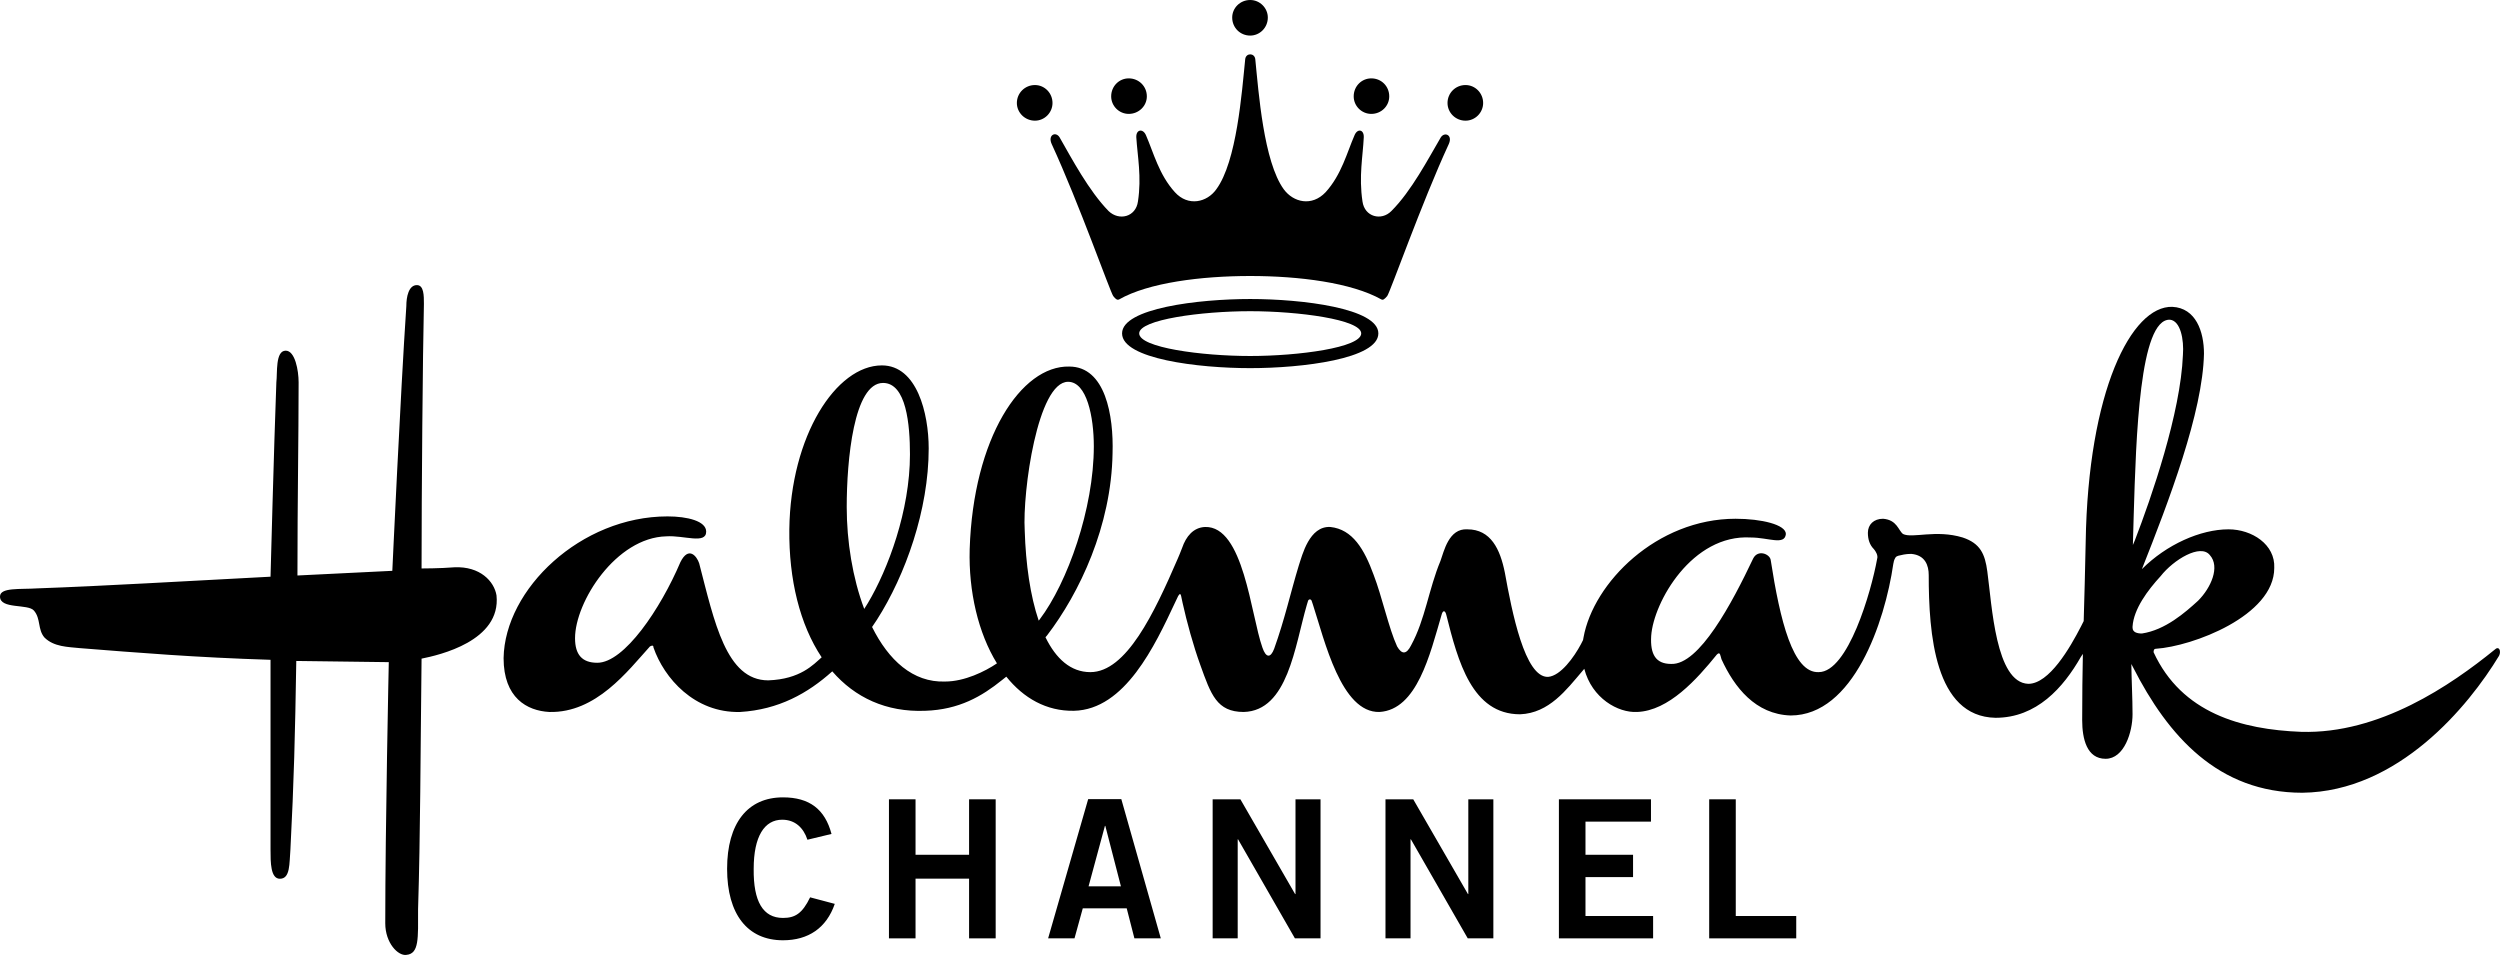 <?xml version="1.0" encoding="utf-8"?>
<!-- Generator: Adobe Illustrator 16.0.0, SVG Export Plug-In . SVG Version: 6.00 Build 0)  -->
<!DOCTYPE svg PUBLIC "-//W3C//DTD SVG 1.1//EN" "http://www.w3.org/Graphics/SVG/1.1/DTD/svg11.dtd">
<svg version="1.1" id="Layer_1" xmlns="http://www.w3.org/2000/svg" xmlns:xlink="http://www.w3.org/1999/xlink" x="0px" y="0px"
	 width="1000.301px" height="382.097px" viewBox="0 0 1000.301 382.097" enable-background="new 0 0 1000.301 382.097"
	 xml:space="preserve">
<g>
	<path d="M168.677,263.535c7.032-1.415,31.868-7.043,29.986-25.307c-0.93-5.616-6.561-11.718-16.867-11.241
		c-5.626,0.466-13.119,0.466-13.119,0.466c0-30.452,0.474-85.728,0.939-105.882c0-3.276,0-7.496-2.805-7.496
		c-3.295,0-4.229,4.675-4.229,8.429c-2.329,34.671-5.605,105.893-5.605,105.893l-37.962,1.869c0-29.982,0.469-55.288,0.469-77.303
		c0-4.686-1.408-12.652-5.158-12.652c-4.212,0-3.285,8.905-3.749,12.652c-0.94,24.825-2.334,77.784-2.334,77.784
		c-36.082,1.866-66.538,3.727-93.252,4.668C7.964,235.882,0,234.952,0,238.69c0,5.165,11.244,2.813,13.587,5.628
		c2.813,3.293,1.403,7.502,4.207,10.77c3.759,3.745,9.38,3.745,14.06,4.232c23.431,1.855,46.388,3.744,76.389,4.681v75.902
		c0,5.154,0,11.704,3.746,11.704c4.212,0,3.744-6.082,4.212-11.704c1.404-27.177,1.875-45.926,2.346-75.442l37.011,0.477
		c0,0-1.409,66.039-1.409,104.48c0,7.95,5.161,13.121,8.433,12.65c5.167-0.468,4.696-6.575,4.696-18.284
		C168.213,333.792,168.213,302.892,168.677,263.535 M998.058,260.037c-17.337,14.063-45.923,33.729-77.315,32.787
		c-23.903-0.922-47.793-7.477-59.045-31.843c0-0.485,0-1.397,0.941-1.397c14.526-0.945,47.336-13.14,47.336-32.334
		c0.463-9.372-8.909-15.453-18.293-15.453c-11.229,0-24.833,6.081-34.668,15.924c10.793-27.192,24.375-62.785,24.84-86.218
		c0-8.891-3.279-18.266-12.653-18.73c-16.401-0.482-33.729,33.75-34.677,94.163c-0.217,11.789-0.527,21.602-0.797,31.575
		c-0.365,0.741-0.826,1.652-1.029,2.043c-4.498,8.767-12.797,23.062-21.133,23.062c-13.11-0.451-14.534-31.383-16.398-44.961
		c-0.938-7.029-2.824-11.244-9.854-13.59c-10.75-3.268-20.133,0.471-23.869-1.398c-1.895-1.404-2.349-5.634-7.977-6.102
		c-3.75,0-6.09,2.343-6.09,5.616c0,2.696,0.76,4.886,2.357,6.489c0.108,0.086,0.257,0.328,0.383,0.488
		c0.134,0.191,1.486,1.952,0.959,3.484c-2.352,13.102-11.652,45.29-23.373,45.29c-10.316,0.471-15.462-20.607-19.227-44.965
		c-0.451-2.343-5.145-4.212-7.009-0.468c-8.441,17.797-21.575,42.63-32.808,42.153c-6.092,0-8.438-3.728-7.984-11.238
		c0.953-13.587,16.415-40.749,39.854-39.351c7.023,0,13.575,3.284,14.037-1.398c0-3.759-9.84-6.102-20.127-6.102
		c-31.572,0-56.908,25.604-60.85,47.523c-0.076,0.344-0.125,0.654-0.182,1.006c-0.295,0.536-0.605,1.192-0.834,1.643
		c-2.797,5.264-8.139,12.666-13.115,13.091c-9.373,0.456-14.532-26.235-17.34-41.714c-1.875-9.357-5.613-17.316-14.977-17.316
		c-7.506-0.485-9.393,8.9-10.788,12.645c-4.694,11.238-6.101,23.416-11.724,33.724c-1.881,3.761-3.738,3.761-5.625,0.474
		c-3.268-7.043-6.096-20.148-9.369-28.584c-3.749-10.299-8.432-18.258-17.336-19.203c-8.422-0.462-11.23,11.238-12.643,15.465
		c-3.281,10.773-5.622,21.541-9.846,33.268c-1.406,3.744-3.262,3.744-4.697-0.48c-4.663-13.119-7.477-48.714-22.952-48.252
		c-4.69,0.203-7.607,3.79-9.168,8.361c-0.642,1.693-1.414,3.557-1.776,4.361c-9.397,21.76-20.562,45.358-34.968,45.358
		c-7.815,0-13.724-5.337-17.938-13.961c0.229-0.254,0.515-0.563,0.634-0.726c12.943-16.911,25.743-43.751,26.21-72.908
		c0.462-14.992-2.825-34.674-17.338-34.674c-19.216-0.459-38.422,28.58-39.831,73.092c-0.471,16.949,3.43,33.541,10.906,45.669
		c-4.737,3.226-12.96,7.271-20.749,7.271c-12.911,0.462-22.65-8.63-29.214-21.823c0.618-0.898,1.464-2.137,1.956-2.922
		c11.394-17.822,20.702-43.998,20.702-68.494c0-14.065-4.682-33.252-18.735-33.252c-18.275,0-36.548,28.099-37.031,65.592
		c-0.217,20.064,4.216,38.115,12.942,51.214c-3.293,2.886-8.5,8.759-21.371,9.215c-16.873,0-21.552-23.436-27.642-46.845
		c-0.939-2.816-4.215-7.032-7.503-0.469c-7.965,18.73-22.486,40.279-33.258,40.279c-6.096,0-8.906-3.266-8.906-9.823
		c0-14.54,16.394-40.304,36.551-40.769c7.029-0.469,15.921,3.278,15.921-1.89c0-4.206-7.496-6.086-15.465-6.086
		c-34.668,0-65.126,29.056-65.595,56.704c0,15.918,9.378,21.074,18.286,21.549c18.728,0.471,31.381-16.396,40.288-26.238
		c0.931-0.474,1.407-0.474,1.407,0.465c4.21,12.18,16.388,26.244,34.676,25.773c15.371-0.939,27.034-7.429,36.853-16.256
		c9.035,10.426,21.514,16.398,37.181,15.781c13.591-0.45,22.668-5.799,30.681-12.245c0.427-0.325,1.194-0.944,1.774-1.413
		c6.91,8.594,16.06,13.858,27.054,13.658c20.453-0.45,32.452-26.221,40.433-43.234c0.441-0.914,0.856-1.826,1.271-2.678
		c0.684-1.209,1.015-0.818,1.185-0.045c0.18,0.919,0.358,1.792,0.589,2.773c1.684,7.594,4.264,17.058,7.116,24.911
		c4.211,11.721,6.558,18.747,17.345,18.747c17.663-0.463,20.433-26.295,25.248-42.836c0.169-0.576,0.354-1.136,0.509-1.681
		c0.354-0.733,1.121-0.671,1.409,0c0.174,0.491,0.339,0.99,0.514,1.521c4.654,14.27,11.307,43.447,26.671,42.996
		c14.998-0.939,20.151-22.951,24.822-38.893c0.486-1.869,1.419-1.869,1.875,0c4.695,18.738,10.322,39.822,29.535,39.822
		c11.617-0.453,18.563-9.859,24.867-17.229c0.217-0.248,0.539-0.639,0.816-0.97c3.059,11.798,13.51,17.673,21.155,17.269
		c12.653-0.475,23.912-13.119,31.871-22.951c1.401-1.43,1.401,0.451,1.872,1.853c5.168,11.265,13.584,22.028,27.643,22.503
		c25.078,0,37.709-37.209,41.111-60.676c0.04-0.18,0.22-0.933,0.174-0.805c-0.031,0.126,0.311-1.715,1.222-2.191
		c0.171-0.094,0.465-0.22,0.622-0.245c1.318-0.297,2.809-0.739,5.137-0.739c5.625,0.465,7.012,4.691,7.012,8.43
		c0,23.424,2.36,56.686,26.731,57.153c16.446,0,27.122-12.043,34.151-24.383c0.104-0.169,0.463-0.685,0.799-1.19
		c-0.168,7.945-0.276,16.476-0.276,26.518c0,7.509,1.869,15.457,9.366,15.457c7.491,0,10.785-10.785,10.785-17.803
		c0-6.532-0.414-13.85-0.48-20.127c0.328,0.599,0.568,1.133,0.683,1.307c14.012,27.527,34.063,50.207,67.729,50.207
		c38.42-0.46,66.541-34.656,78.722-54.816C1000.871,260.496,999.933,258.165,998.058,260.037 M345.795,243.642
		c-4.676-12.397-7.005-27.114-7.005-40.748c0-18.741,2.811-49.672,14.536-49.672c9.362,0,10.769,16.856,10.769,28.575
		c0,22.558-8.761,45.952-16.85,59.527C346.83,242.023,346.256,242.933,345.795,243.642 M415.606,248.335
		c-3.373-9.92-5.186-22.584-5.596-36.074c-0.931-15.475,5.151-59.498,17.355-59.498c7.49,0,10.295,14.046,10.295,25.769
		c0,25.024-10.541,54.619-21.661,69.307C415.938,247.933,415.757,248.142,415.606,248.335 M853.74,206.167
		c0.939-31.401,2.347-78.714,14.521-78.249c4.221,0.471,5.63,7.965,5.174,14.055c-0.922,23.368-12.6,57.03-19.252,74.28
		c-0.077,0.163-0.391,0.934-0.773,1.813C853.496,214.285,853.602,210.343,853.74,206.167 M853.279,251.144c0,0-0.029-0.459,0-0.465
		c0.461-7.037,6.072-14.529,11.246-20.162c5.137-6.55,15.928-13.107,19.672-8.428c4.203,4.686,0.467,13.116-4.695,18.271
		c-5.145,4.694-13.104,11.718-22.488,13.118C855.154,253.478,853.279,253.007,853.279,251.144"/>
	<path d="M323.069,335.994c-1.541-4.697-4.857-8.008-10.097-8.008c-7.09,0-11.406,6.629-11.406,19.654
		c-0.154,13.016,3.7,19.645,11.716,19.645c4.777,0,7.702-1.691,10.864-8.244l9.866,2.617c-3.313,9.631-10.558,14.568-20.73,14.568
		c-14.182,0-22.353-10.408-22.353-28.586c0-18.19,8.17-28.596,22.353-28.596c10.634,0,16.803,4.771,19.421,14.637L323.069,335.994"
		/>
	<polygon points="355.689,375.456 355.689,319.818 366.324,319.818 366.324,342.012 387.75,342.012 387.75,319.818 398.388,319.818 
		398.388,375.456 387.75,375.456 387.75,351.564 366.324,351.564 366.324,375.456 	"/>
	<path d="M435.555,354.648h12.952l-6.249-24.199h-0.154 M435.404,319.738h13.254l15.801,55.718h-10.561l-3.081-12.022h-17.575
		l-3.313,12.022h-10.558L435.404,319.738z"/>
	<polygon points="485.206,375.456 485.206,319.818 496.309,319.818 518.191,357.73 518.354,357.73 518.354,319.818 528.371,319.818 
		528.371,375.456 518.12,375.456 495.378,335.845 495.229,335.845 495.229,375.456 	"/>
	<polygon points="554.36,375.456 554.36,319.818 565.465,319.818 587.35,357.73 587.502,357.73 587.502,319.818 597.523,319.818 
		597.523,375.456 587.273,375.456 564.54,335.845 564.38,335.845 564.38,375.456 	"/>
	<polygon points="623.748,375.456 623.748,319.818 660.588,319.818 660.588,328.75 634.384,328.75 634.384,342.012 653.418,342.012 
		653.418,350.945 634.384,350.945 634.384,366.515 661.443,366.515 661.443,375.456 	"/>
	<polygon points="683.883,375.456 683.883,319.818 694.516,319.818 694.516,366.515 718.711,366.515 718.711,375.456 	"/>
	<path d="M507.281,7.022c0-3.832-3.201-7.022-7.049-7.022c-4.032,0-7.203,3.19-7.203,7.022c0,4.028,3.171,7.214,7.203,7.214
		C504.08,14.236,507.281,11.05,507.281,7.022 M555.864,38.562c0-4.057-3.15-7.203-7.181-7.203c-3.875,0-7.043,3.146-7.043,7.203
		c0,3.841,3.168,7.012,7.043,7.012C552.714,45.574,555.864,42.403,555.864,38.562 M458.875,38.562c0-4.057-3.229-7.203-7.244-7.203
		c-3.86,0-7.027,3.146-7.027,7.203c0,3.841,3.167,7.012,7.027,7.012C455.646,45.574,458.875,42.403,458.875,38.562 M593.435,41.21
		c0-3.981-3.179-7.18-7.049-7.18c-4.024,0-7.203,3.199-7.203,7.18c0,3.861,3.179,7.076,7.203,7.076
		C590.256,48.286,593.435,45.071,593.435,41.21 M421.128,41.21c0-3.981-3.167-7.18-7.027-7.18c-4.013,0-7.233,3.199-7.233,7.18
		c0,3.861,3.22,7.076,7.233,7.076C417.96,48.286,421.128,45.071,421.128,41.21 M579.686,57.644c1.669-3.693-1.695-5.019-3.203-2.667
		c-5.02,8.536-11.715,21.445-19.787,29.485c-3.981,4.024-10.693,2.353-11.539-3.863c-1.509-10.058,0.164-18.104,0.514-25.623
		c0.158-3.209-2.542-3.702-3.703-0.842c-3.008,6.873-5.178,15.737-11.559,22.771c-5.545,5.87-12.916,4.049-16.743-1.159
		c-8.062-11.083-10.073-38.873-11.406-52.112c-0.349-2.521-3.685-2.521-4.021,0c-1.344,13.239-3.374,41.029-11.574,52.112
		c-3.688,5.208-11.251,7.029-16.563,1.159c-6.391-7.033-8.557-15.897-11.566-22.771c-1.21-2.86-4.048-2.367-3.875,0.842
		c0.471,7.518,2.166,15.75,0.658,25.623c-0.831,6.216-7.545,7.887-11.736,3.863c-7.872-8.041-14.728-20.95-19.605-29.485
		c-1.497-2.526-4.852-1.026-3.173,2.667c10.903,23.642,23.471,59.35,24.632,60.832c1.022,1.333,1.663,1.662,2.337,1.333
		c11.721-6.701,32.849-9.377,52.461-9.377c19.631,0,40.541,2.677,52.481,9.377c0.659,0.33,1.161,0,2.323-1.333
		C556.204,116.994,568.781,81.286,579.686,57.644 M500.232,119.641c-20.773,0-51.27,3.71-51.27,13.76
		c0,10.202,30.497,13.899,51.27,13.899c20.787,0,51.277-3.697,51.277-13.899C551.51,123.351,521.02,119.641,500.232,119.641
		 M500.232,142.441c-19.452,0-44.417-3.347-44.417-9.041c0-5.549,24.965-8.884,44.417-8.884c19.266,0,44.416,3.334,44.416,8.884
		C544.648,139.094,519.498,142.441,500.232,142.441"/>
</g>
</svg>
